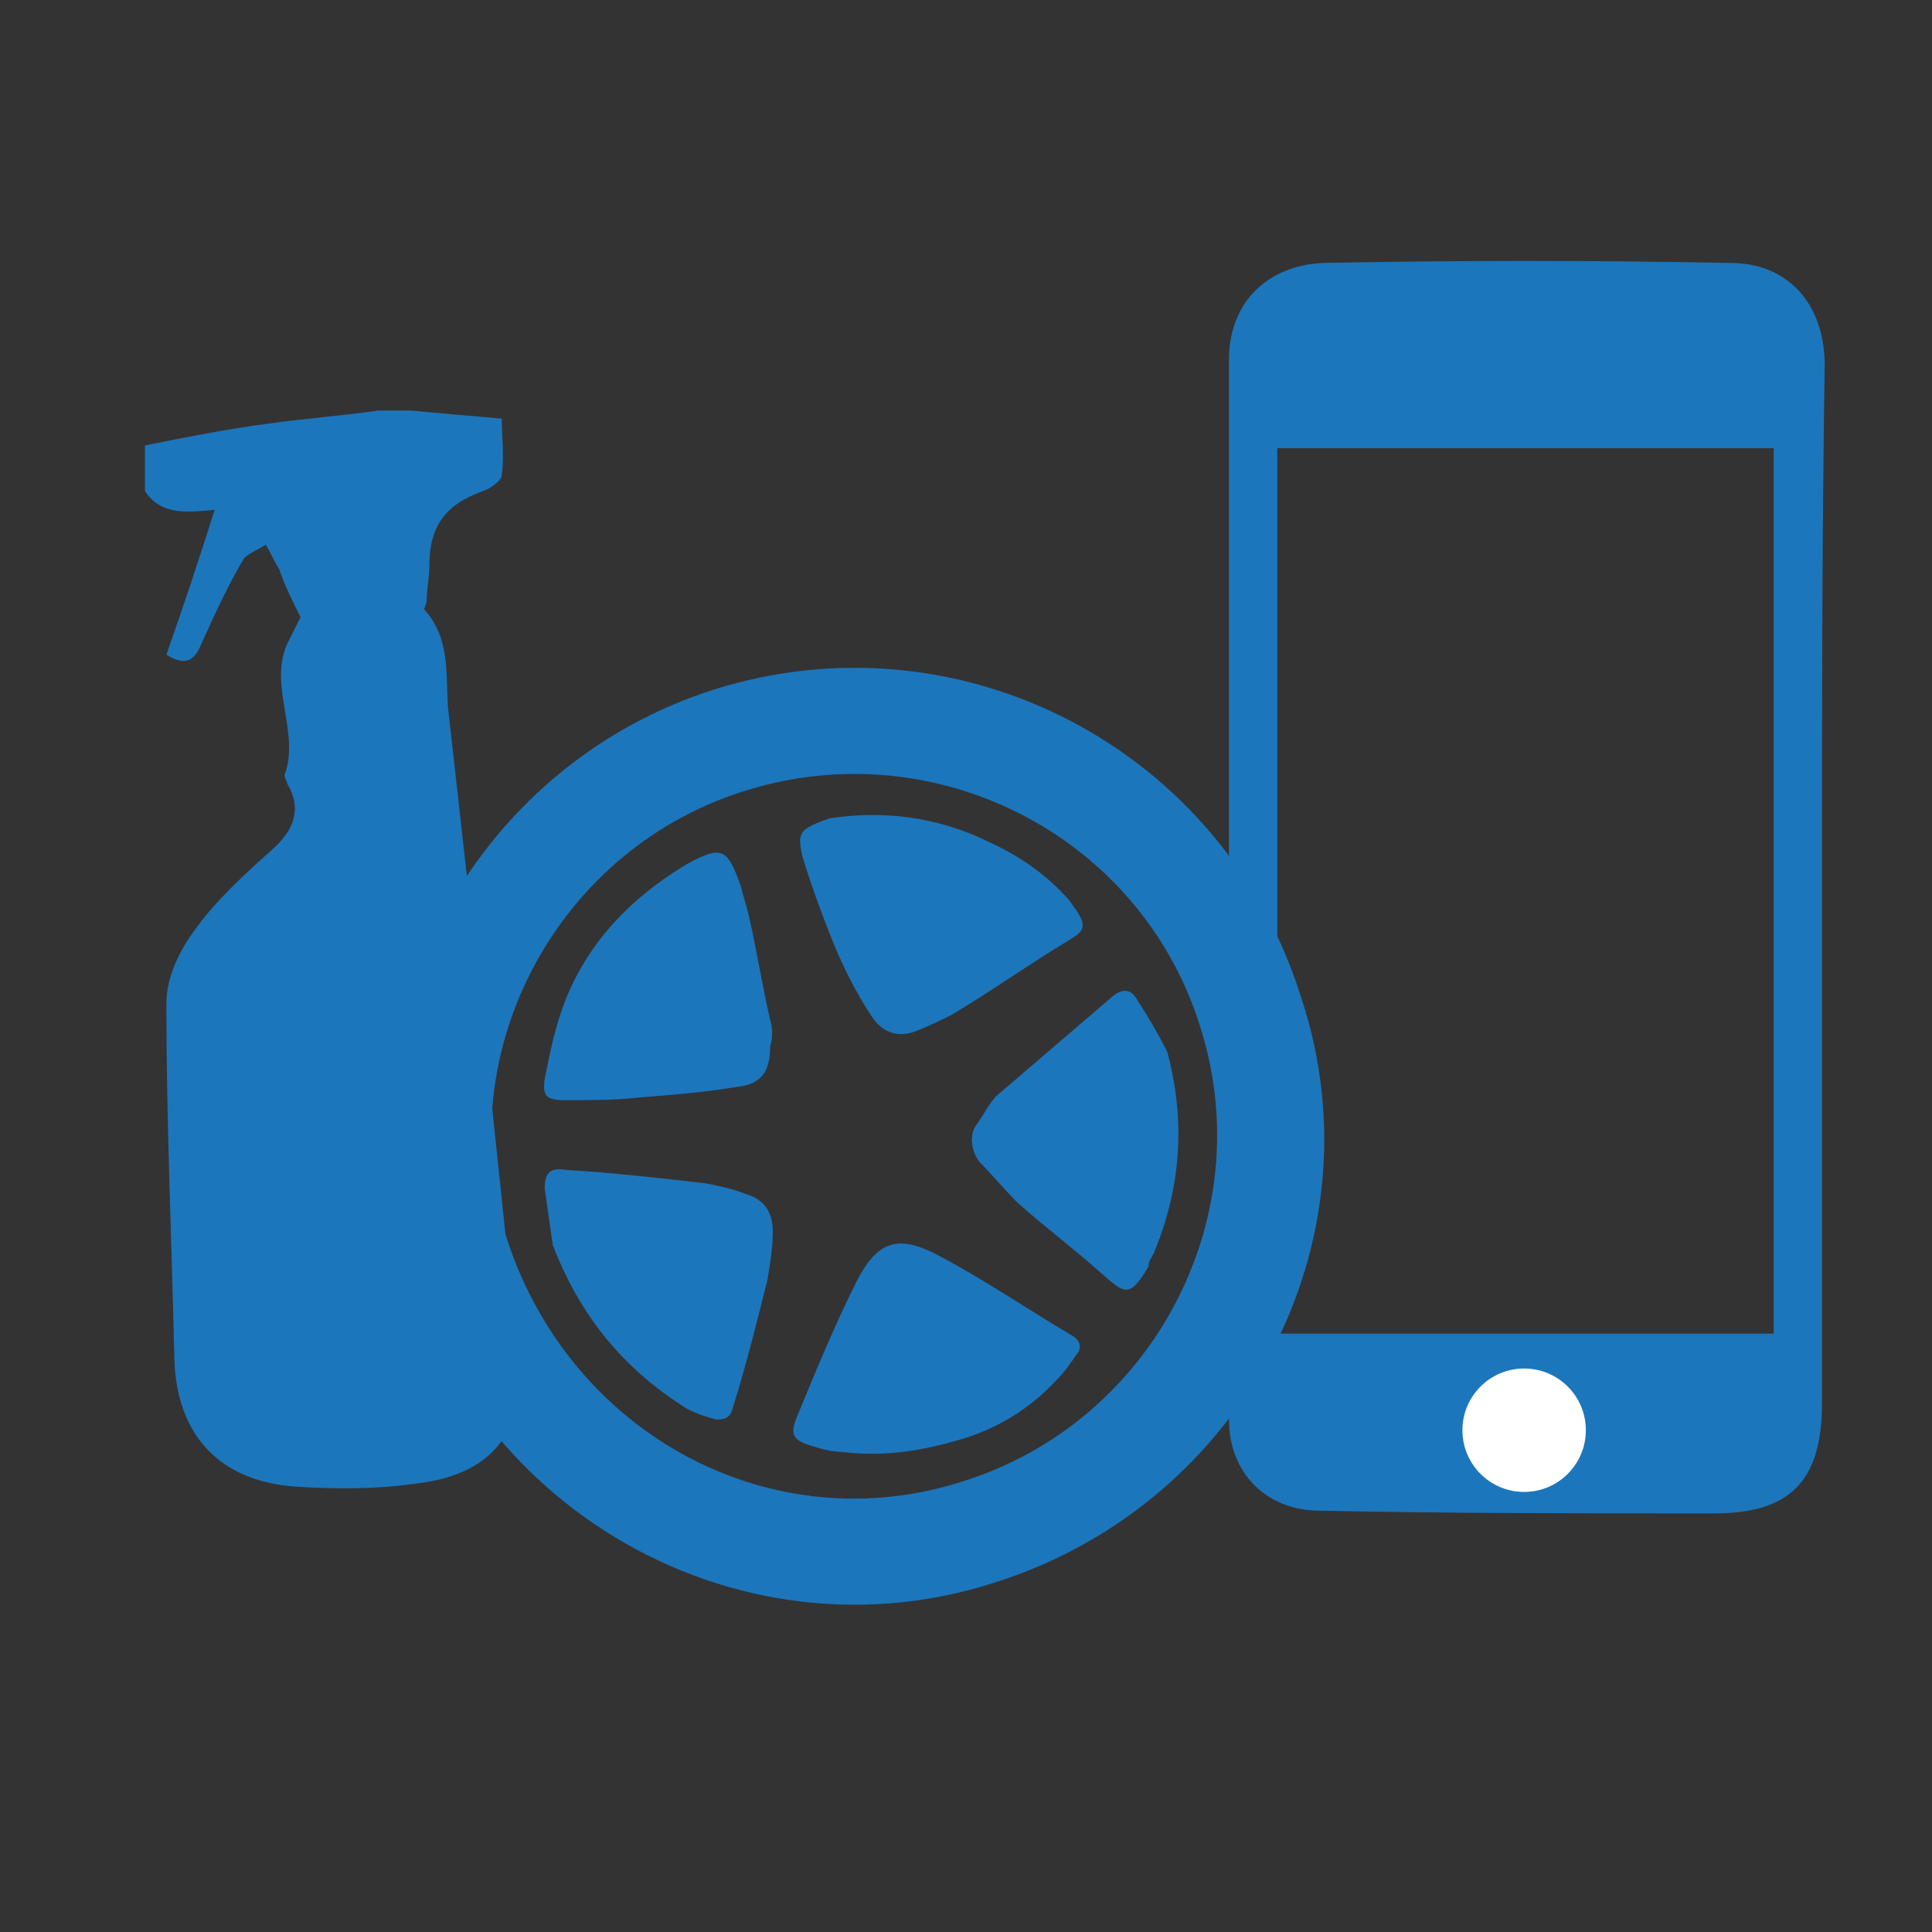 <?xml version="1.0" encoding="utf-8"?>
<!-- Generator: Adobe Illustrator 19.0.0, SVG Export Plug-In . SVG Version: 6.00 Build 0)  -->
<svg version="1.1" id="Layer_1" xmlns="http://www.w3.org/2000/svg" xmlns:xlink="http://www.w3.org/1999/xlink" x="0px" y="0px"
	 viewBox="0 0 72 72" style="enable-background:new 0 0 72 72;" xml:space="preserve">
<rect x="0" y="0" width="72" height="72" fill="#333333" stroke="none"/>
<g>
	<path style="fill:#1C76BC;" d="M67.9,33.2c0,6.4,0,12.7,0,19.1c0,2.9-1.2,4.1-4,4.1c-4.9,0-9.8,0-14.7-0.1c-2,0-3.4-1.4-3.4-3.4
		c0-13.2,0-26.3,0-39.5c0-2.1,1.4-3.5,3.5-3.6c5.1-0.1,10.1-0.1,15.2,0c2.1,0,3.5,1.5,3.5,3.8C67.9,20.2,67.9,26.7,67.9,33.2z
		 M66.1,49.7c0-11.1,0-22,0-33c-6.2,0-12.3,0-18.5,0c0,11.1,0,22,0,33C53.8,49.7,59.9,49.7,66.1,49.7z"/>
	<circle id="XMLID_9_" style="fill:#FFFFFF;" cx="56.8" cy="53.3" r="2.3"/>
</g>
<path id="XMLID_8_" style="fill:#1C76BC;" d="M15.3,15.3c1.1,0.1,2.2,0.2,3.4,0.3c0,0.7,0.1,1.4,0,2.1c0,0.2-0.4,0.5-0.7,0.6
	c-1.4,0.5-2,1.3-2,2.8c0,0.4-0.1,0.9-0.1,1.3c0,0.1-0.1,0.3-0.1,0.3c1,1.1,0.8,2.4,0.9,3.7c0.9,8,1.8,16.1,2.6,24.2
	c0.3,2.8-1,4.4-3.9,4.7c-1.4,0.2-2.9,0.2-4.4,0.1c-2.8-0.2-4.4-1.9-4.5-4.7c-0.1-4.4-0.3-8.9-0.3-13.3c0-1,0.5-2,1.1-2.8
	c0.8-1.1,1.8-2,2.8-2.9c0.8-0.7,1.2-1.5,0.6-2.5c0-0.1-0.1-0.2-0.1-0.3c0.6-1.6-0.6-3.3,0.1-4.9c0.2-0.4,0.4-0.8,0.5-1
	c-0.3-0.6-0.6-1.2-0.8-1.8c-0.2-0.3-0.3-0.6-0.5-0.9c-0.3,0.2-0.6,0.3-0.8,0.5c-0.6,1-1.1,2.1-1.6,3.2c-0.2,0.5-0.5,0.9-1.3,0.4
	C6.8,22.7,7.4,20.9,8,19c-1.1,0.1-2,0.2-2.6-0.7c0-0.6,0-1.1,0-1.7c1.5-0.3,3-0.6,4.5-0.8c1.4-0.2,2.8-0.3,4.2-0.5
	C14.5,15.3,14.9,15.3,15.3,15.3z"/>
<g>
	<path style="fill:#1C76BC;" d="M26.6,25.7c9.2-2.9,19,2.2,21.9,11.5C51.5,46.3,46.3,56.1,37,59c-9.1,2.9-18.9-2.3-21.8-11.6
		C12.4,38.4,17.5,28.6,26.6,25.7z M35.9,55.2c7-2.2,11-9.7,8.9-16.7c-2.1-7.2-9.7-11.2-16.8-9.1c-7.2,2.1-11.3,9.8-9.1,16.8
		C21.3,53.5,28.8,57.5,35.9,55.2z"/>
	<path id="XMLID_5_" style="fill:#1C76BC;" d="M30.9,30.5c1.9-0.3,4-0.1,6,0.9c1.1,0.5,2.1,1.2,2.9,2.1c0.1,0.1,0.2,0.3,0.3,0.4
		c0.4,0.6,0.3,0.8-0.2,1.1c-1.5,0.9-2.9,1.9-4.4,2.8c-0.4,0.2-0.8,0.4-1.3,0.6c-0.7,0.3-1.3,0.1-1.7-0.5c-0.6-0.9-1.1-1.9-1.5-2.9
		c-0.4-1-0.8-2.1-1.1-3.1C29.7,31,29.8,30.9,30.9,30.5z"/>
	<path id="XMLID_4_" style="fill:#1C76BC;" d="M27.9,34.1c0.3,1.3,0.5,2.6,0.8,3.9c0.1,0.3,0.1,0.7,0,1c0,0.9-0.3,1.4-1.2,1.5
		c-1.2,0.2-2.4,0.3-3.7,0.4C23,41,22,41,21.1,41c-0.7,0-0.9-0.1-0.8-0.8c0.2-1,0.4-2,0.8-3c0.9-2.2,2.5-3.8,4.5-5
		c1.3-0.7,1.5-0.6,2,0.8C27.7,33.4,27.8,33.7,27.9,34.1C27.9,34.1,27.9,34.1,27.9,34.1z"/>
	<path id="XMLID_3_" style="fill:#1C76BC;" d="M20.6,46.4c-0.1-0.7-0.2-1.4-0.3-2.1c0-0.6,0.2-0.8,0.8-0.7c1.7,0.1,3.5,0.3,5.2,0.5
		c0.5,0.1,1,0.2,1.5,0.4c0.7,0.2,1,0.7,1,1.4c0,0.6-0.1,1.2-0.2,1.8c-0.4,1.6-0.8,3.2-1.3,4.8c-0.1,0.4-0.4,0.4-0.6,0.4
		c-0.4-0.1-0.7-0.2-1.1-0.4C23.2,51,21.6,49,20.6,46.4z"/>
	<path id="XMLID_2_" style="fill:#1C76BC;" d="M43.5,39.2c0.7,2.6,0.5,5.1-0.5,7.5c-0.1,0.2-0.2,0.3-0.2,0.5c-0.7,1.2-0.9,1-1.7,0.3
		c-1-0.9-2.2-1.8-3.2-2.7c-0.5-0.5-0.9-1-1.4-1.5c-0.3-0.4-0.4-1-0.1-1.4c0.3-0.4,0.5-0.9,0.9-1.2c1.4-1.2,2.8-2.4,4.2-3.6
		c0.4-0.3,0.7-0.2,0.9,0.2C42.8,37.9,43.2,38.6,43.5,39.2z"/>
	<path id="XMLID_1_" style="fill:#1C76BC;" d="M35.6,53.7c-1.4,0.4-2.8,0.6-4.3,0.4c-0.3,0-0.7-0.1-1-0.2c-0.7-0.2-0.9-0.4-0.6-1.1
		c0.7-1.7,1.4-3.4,2.2-5c0.8-1.6,1.6-1.8,3.1-1c1.7,0.9,3.3,2,5,3c0.3,0.2,0.3,0.5,0.1,0.7c-0.2,0.3-0.4,0.6-0.7,0.9
		C38.4,52.5,37.1,53.3,35.6,53.7z"/>
</g>
</svg>
